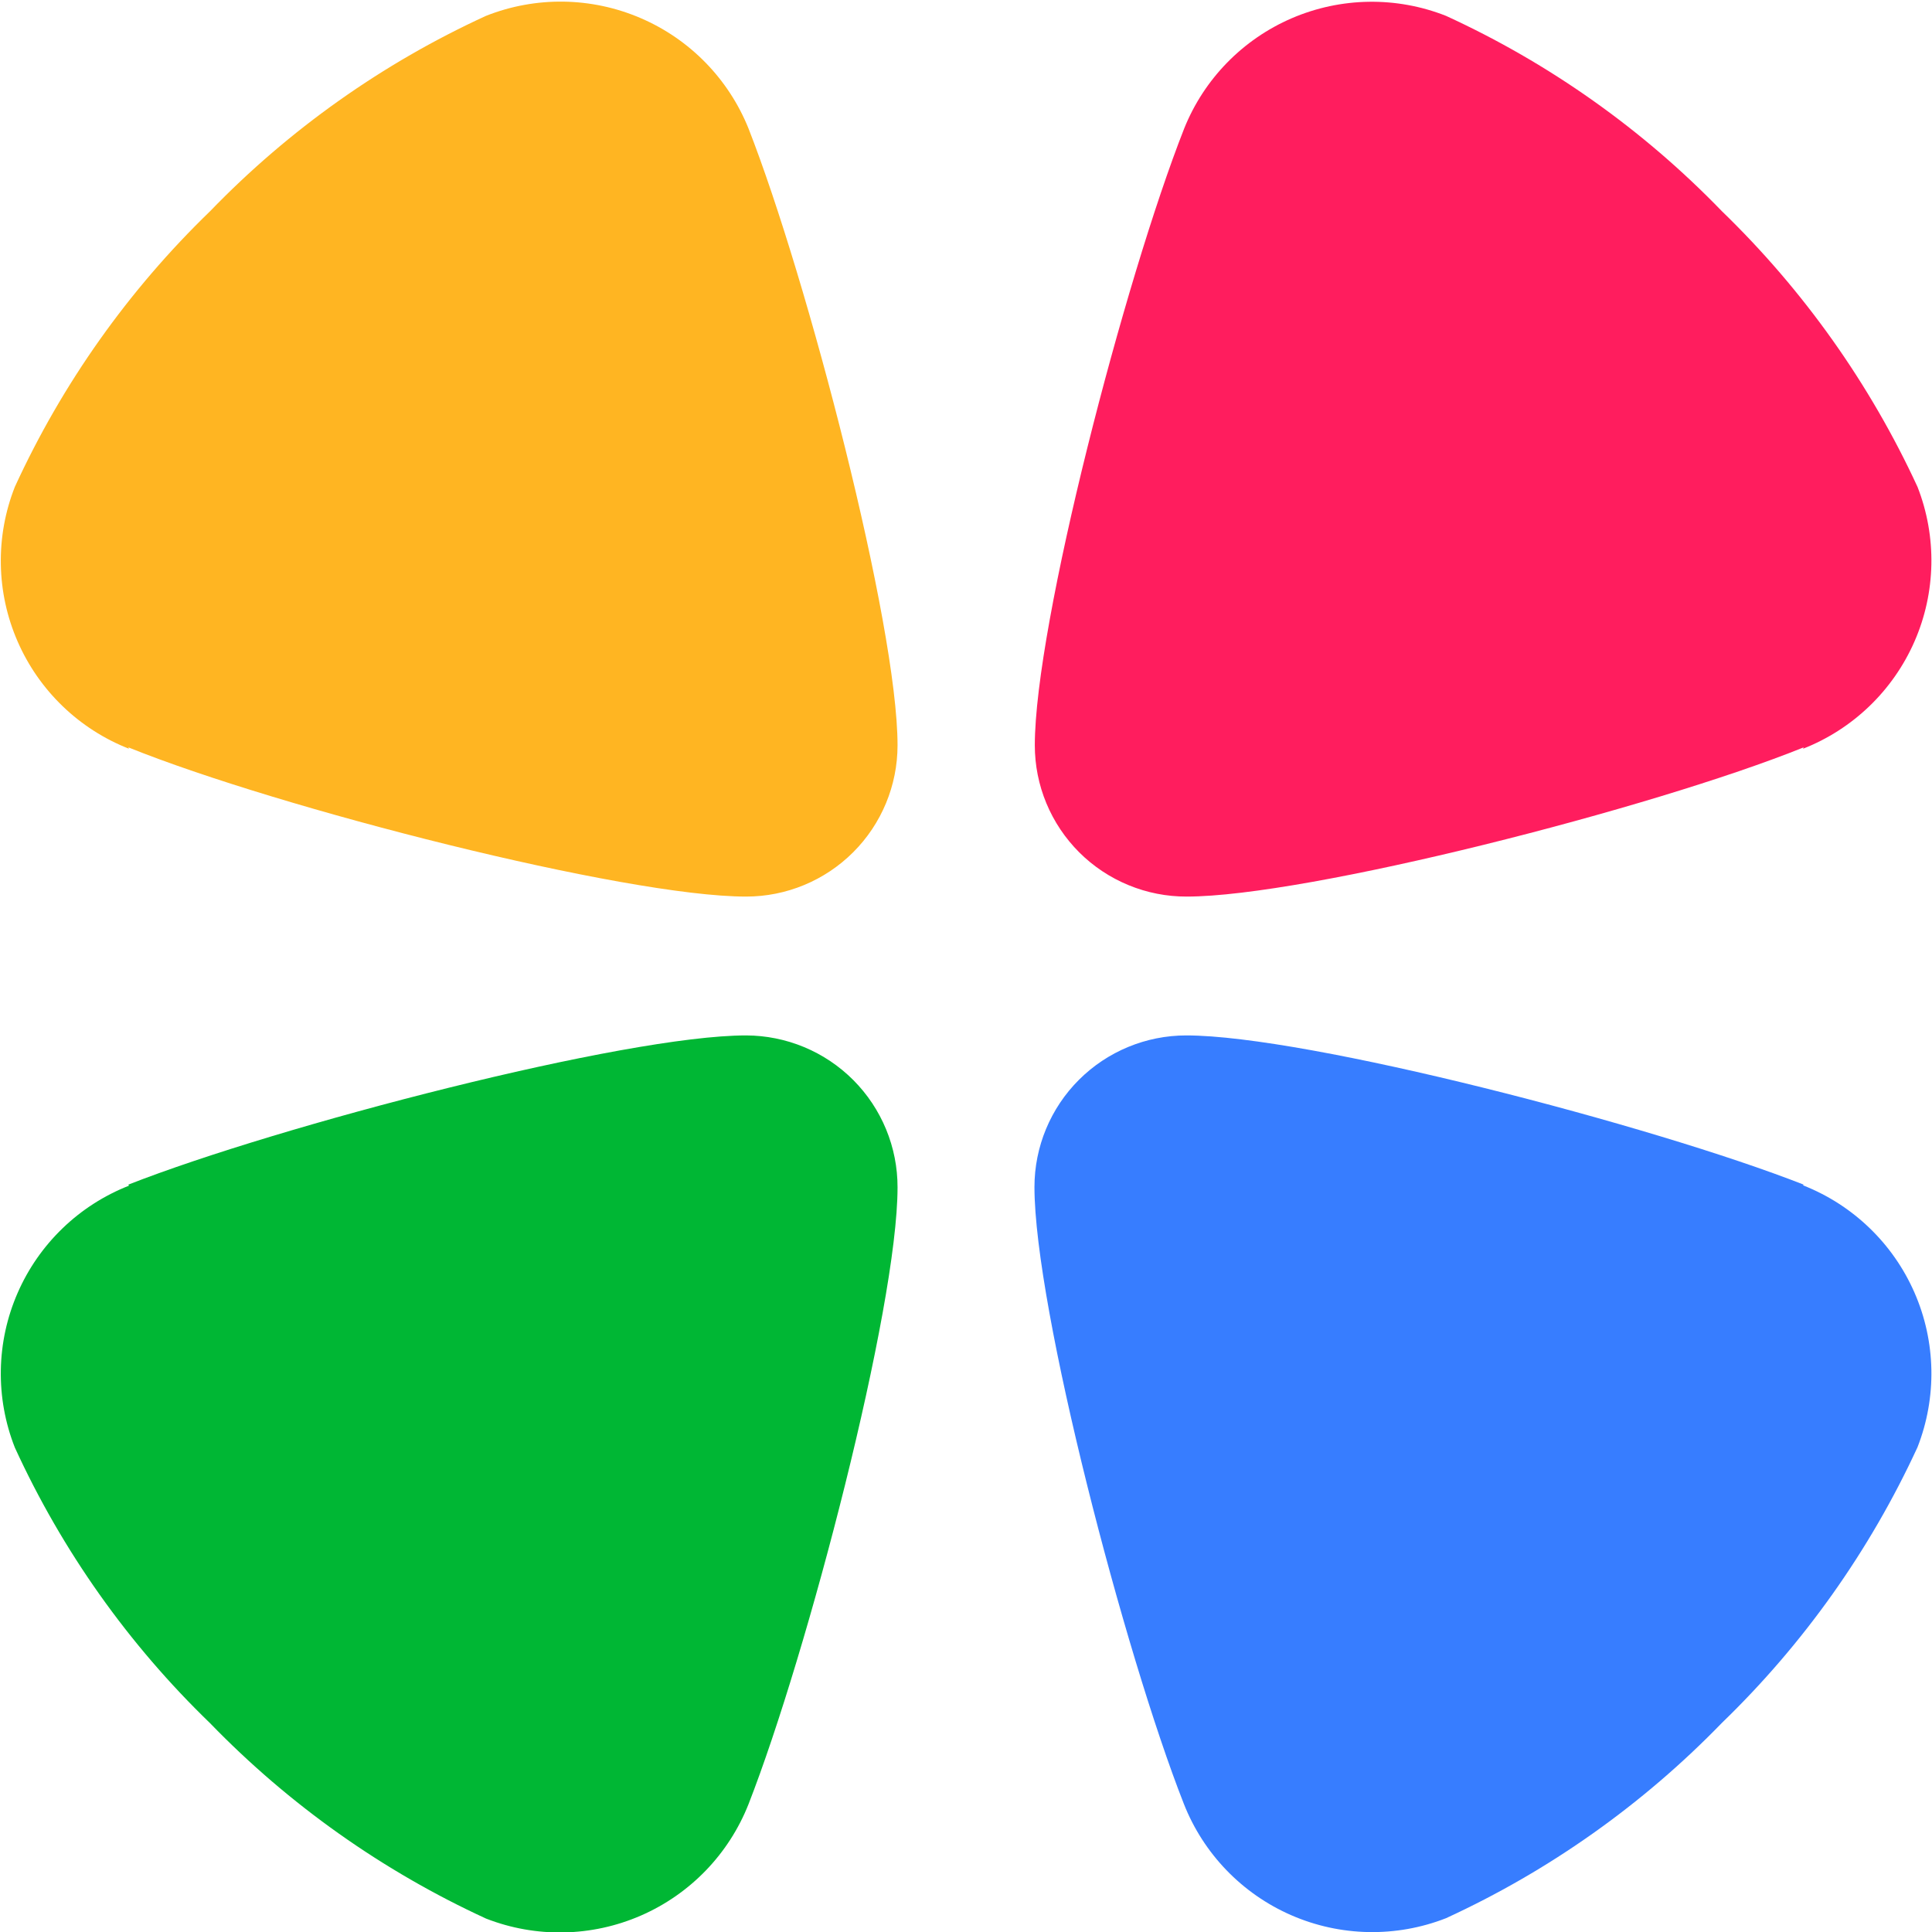 <svg width="60" height="60" viewBox="0 0 60 60" fill="none" xmlns="http://www.w3.org/2000/svg">
<g id="ico_orimatla_color_svg" clip-path="url(#clip0_16_63)">
<g id="Layer 2">
<g id="Layer 1">
<g id="ico_orimatla_color">
<g id="Clip path group">
<mask id="mask0_16_63" style="mask-type:luminance" maskUnits="userSpaceOnUse" x="-6" y="-6" width="72" height="72">
<g id="clip-path">
<path id="Vector" d="M65.999 -5.928H-5.999V65.993H65.999V-5.928Z" fill="white"/>
</g>
</mask>
<g mask="url(#mask0_16_63)">
<g id="Group">
<g id="Clip path group_2">
<mask id="mask1_16_63" style="mask-type:luminance" maskUnits="userSpaceOnUse" x="-6" y="-6" width="72" height="72">
<g id="clip-path_2">
<path id="Vector_2" d="M65.999 -5.928H-5.999V65.993H65.999V-5.928Z" fill="white"/>
</g>
</mask>
<g mask="url(#mask1_16_63)">
<g id="Group_2">
<path id="Vector_3" d="M56.015 36.79C51.323 34.949 40.589 32.156 36.84 32.156C35.59 32.156 34.391 32.652 33.507 33.535C32.623 34.418 32.126 35.616 32.126 36.865C32.126 40.61 34.922 51.332 36.765 56.019C37.374 57.568 38.574 58.812 40.1 59.478C41.626 60.144 43.355 60.178 44.906 59.572C48.114 58.097 51.02 56.039 53.476 53.505C56.014 51.051 58.073 48.148 59.55 44.944C60.156 43.394 60.123 41.667 59.456 40.143C58.789 38.618 57.544 37.42 55.994 36.811" fill="#377DFF"/>
<path id="Vector_4" d="M56.015 23.21C51.323 25.104 40.589 27.844 36.851 27.844C36.232 27.845 35.619 27.725 35.048 27.489C34.476 27.254 33.956 26.908 33.518 26.472C33.081 26.035 32.733 25.517 32.496 24.946C32.259 24.376 32.137 23.764 32.137 23.146C32.137 19.401 34.933 8.668 36.776 3.991C37.393 2.453 38.595 1.222 40.118 0.566C41.642 -0.089 43.363 -0.116 44.906 0.492C48.116 1.964 51.023 4.022 53.476 6.56C56.012 9.015 58.071 11.917 59.55 15.12C60.156 16.67 60.123 18.397 59.456 19.922C58.789 21.446 57.544 22.644 55.994 23.253" fill="#FF1D5E"/>
<path id="Vector_5" d="M3.985 36.79C8.677 34.949 19.422 32.156 23.171 32.156C23.79 32.158 24.402 32.281 24.974 32.519C25.545 32.757 26.064 33.105 26.501 33.543C26.937 33.981 27.283 34.501 27.519 35.073C27.755 35.645 27.875 36.257 27.874 36.875C27.874 40.621 25.078 51.343 23.246 56.03C22.634 57.579 21.433 58.823 19.905 59.489C18.377 60.155 16.647 60.189 15.094 59.583C11.886 58.107 8.98 56.05 6.524 53.515C3.986 51.064 1.93 48.161 0.461 44.955C0.159 44.188 0.011 43.37 0.026 42.546C0.04 41.722 0.217 40.91 0.547 40.154C0.876 39.399 1.351 38.716 1.945 38.144C2.538 37.572 3.239 37.123 4.006 36.822" fill="#00B734"/>
<path id="Vector_6" d="M3.985 23.21C8.677 25.104 19.422 27.844 23.171 27.844C24.418 27.844 25.614 27.349 26.496 26.468C27.378 25.587 27.874 24.392 27.874 23.146C27.874 19.401 25.078 8.668 23.246 3.991C22.626 2.45 21.421 1.216 19.893 0.561C18.365 -0.095 16.64 -0.12 15.094 0.492C11.884 1.964 8.977 4.022 6.524 6.56C3.988 9.012 1.932 11.915 0.461 15.12C0.159 15.887 0.011 16.705 0.026 17.529C0.04 18.353 0.217 19.165 0.547 19.921C0.876 20.676 1.351 21.359 1.945 21.931C2.538 22.503 3.239 22.952 4.006 23.253" fill="#FFB522"/>
</g>
</g>
</g>
</g>
</g>
</g>
</g>
</g>
</g>
</g>
<defs>
<clipPath id="clip0_16_63">
<rect width="60" height="60" fill="white"/>
</clipPath>
</defs>
</svg>
